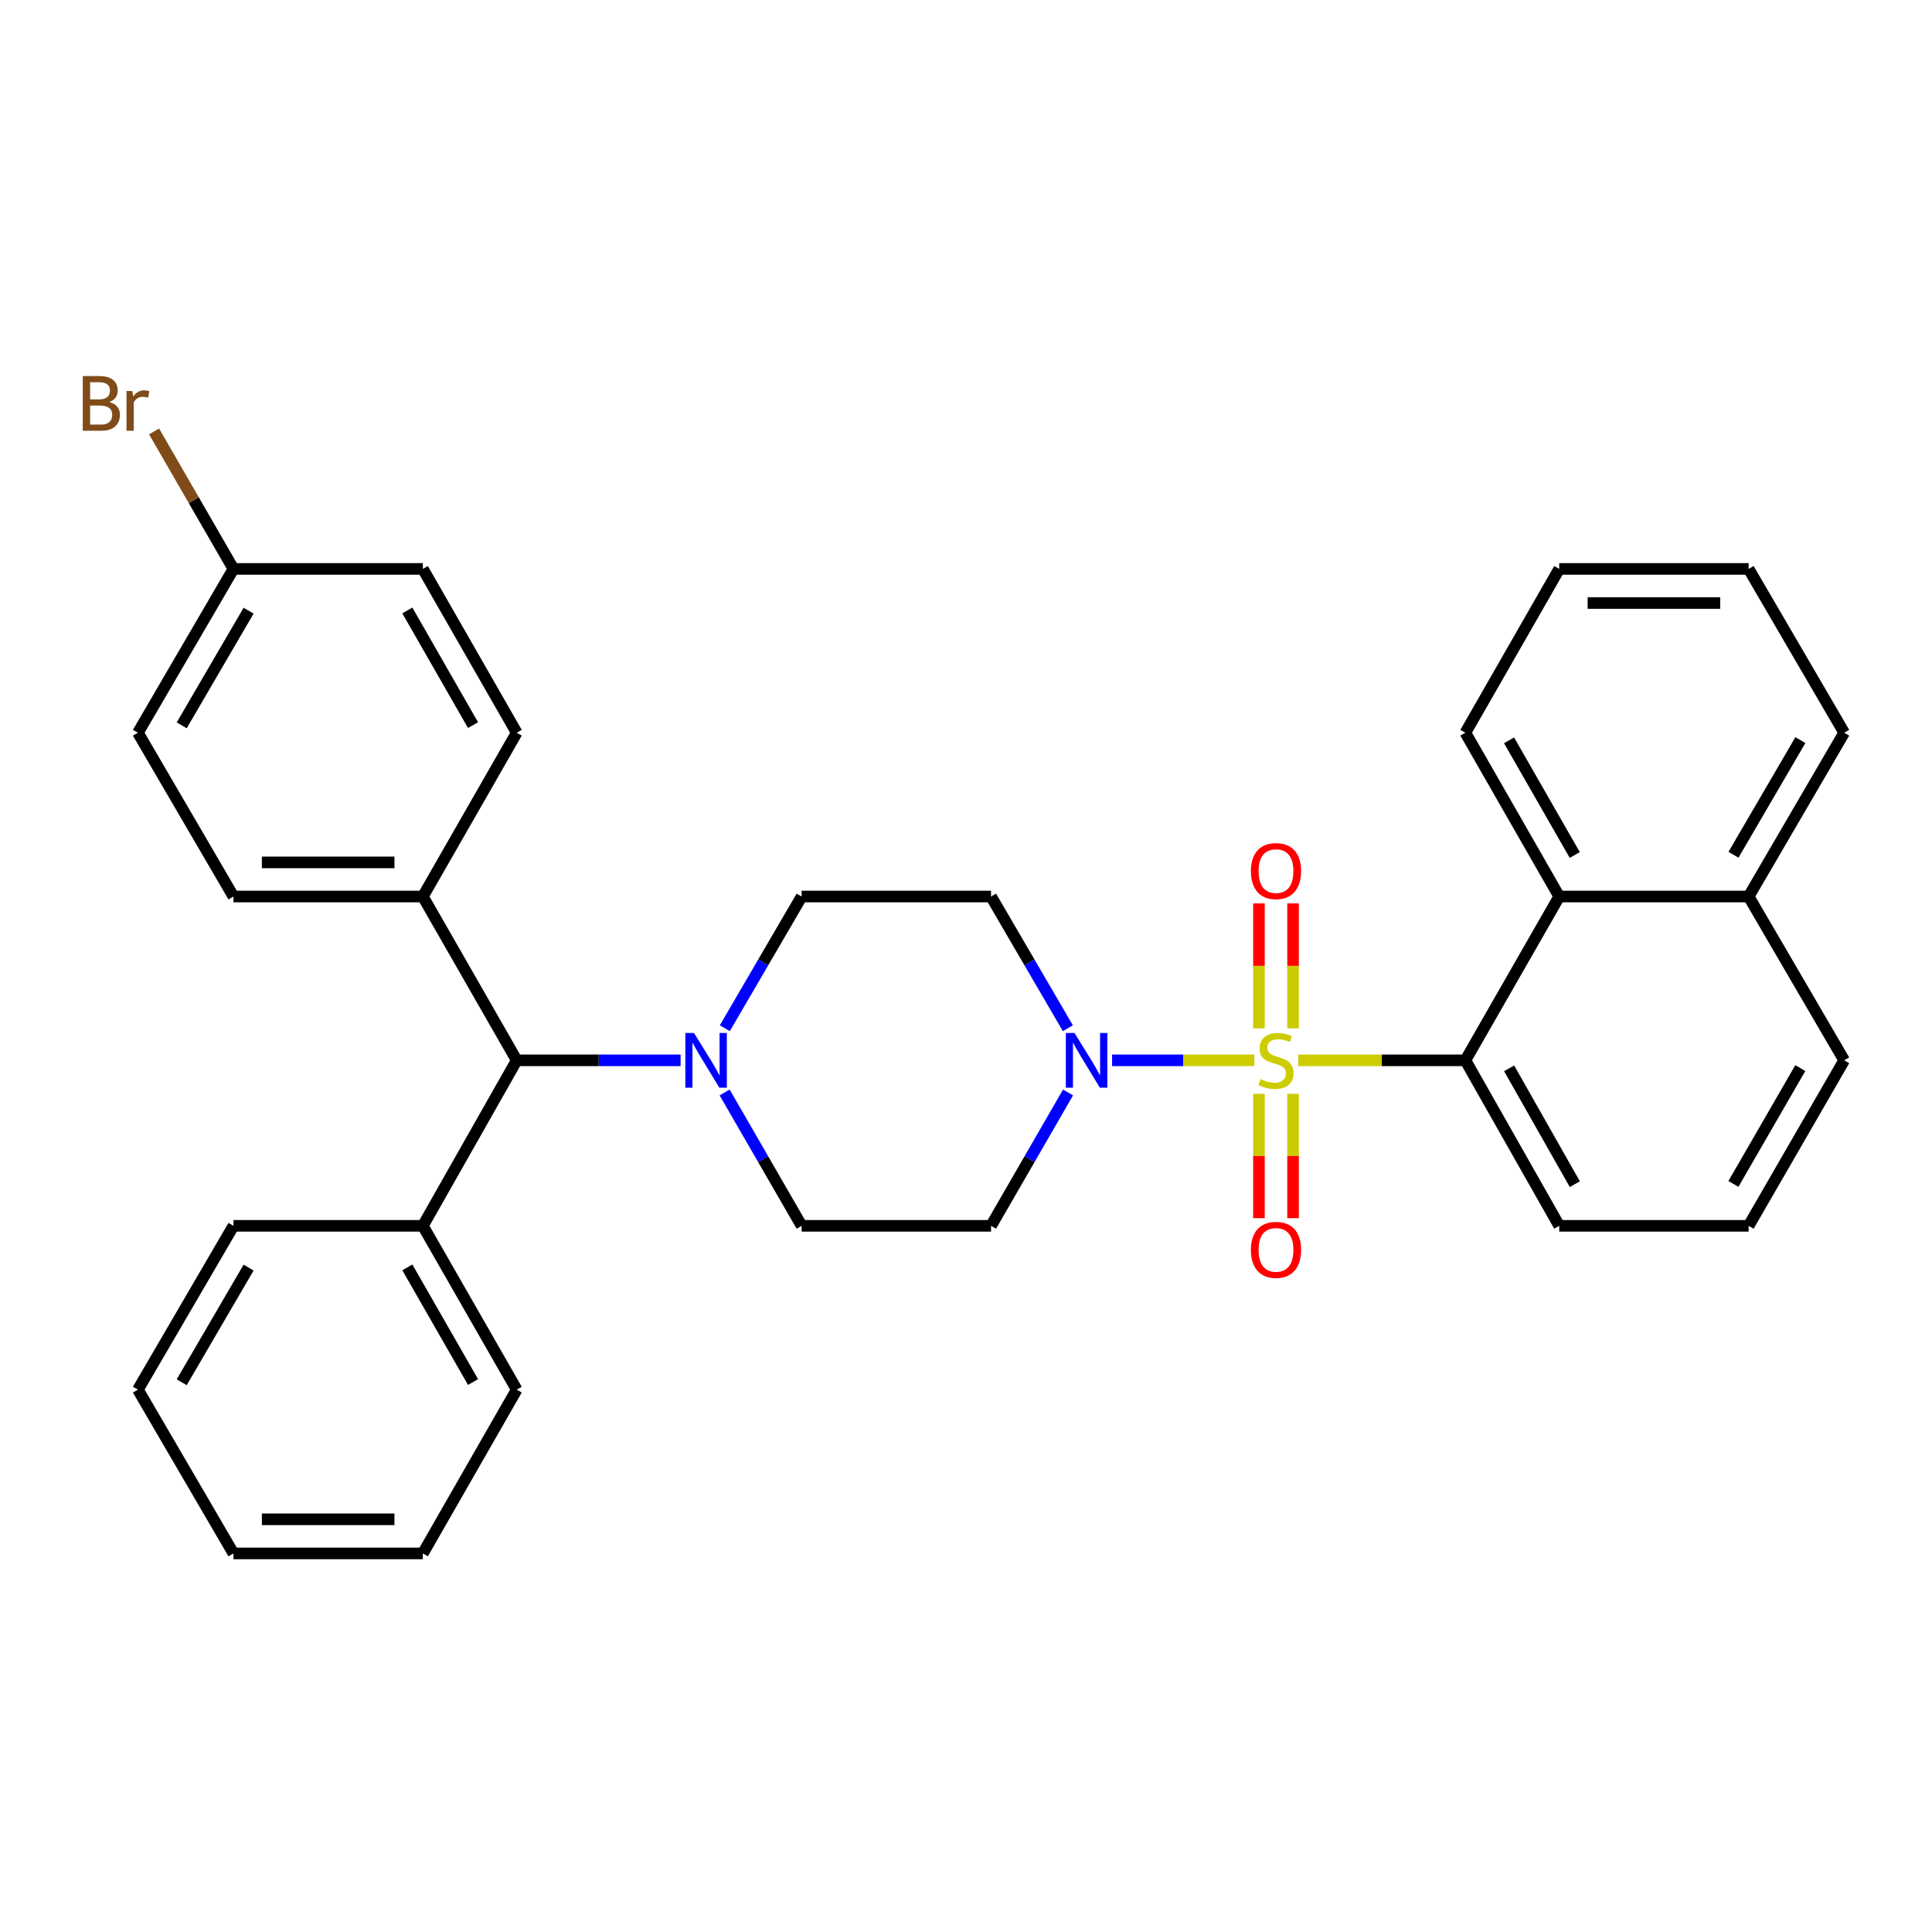 <?xml version='1.0' encoding='iso-8859-1'?>
<svg version='1.1' baseProfile='full'
              xmlns='http://www.w3.org/2000/svg'
                      xmlns:rdkit='http://www.rdkit.org/xml'
                      xmlns:xlink='http://www.w3.org/1999/xlink'
                  xml:space='preserve'
width='1000px' height='1000px' viewBox='0 0 1000 1000'>
<!-- END OF HEADER -->
<rect style='opacity:1.0;fill:#FFFFFF;stroke:none' width='1000' height='1000' x='0' y='0'> </rect>
<path class='bond-0' d='M 414.929,464.037 L 512.962,464.037' style='fill:none;fill-rule:evenodd;stroke:#000000;stroke-width:6px;stroke-linecap:butt;stroke-linejoin:miter;stroke-opacity:1' />
<path class='bond-1' d='M 414.929,464.037 L 395.045,498.124' style='fill:none;fill-rule:evenodd;stroke:#000000;stroke-width:6px;stroke-linecap:butt;stroke-linejoin:miter;stroke-opacity:1' />
<path class='bond-1' d='M 395.045,498.124 L 375.162,532.212' style='fill:none;fill-rule:evenodd;stroke:#0000FF;stroke-width:6px;stroke-linecap:butt;stroke-linejoin:miter;stroke-opacity:1' />
<path class='bond-2' d='M 512.962,464.037 L 532.846,498.124' style='fill:none;fill-rule:evenodd;stroke:#000000;stroke-width:6px;stroke-linecap:butt;stroke-linejoin:miter;stroke-opacity:1' />
<path class='bond-2' d='M 532.846,498.124 L 552.73,532.212' style='fill:none;fill-rule:evenodd;stroke:#0000FF;stroke-width:6px;stroke-linecap:butt;stroke-linejoin:miter;stroke-opacity:1' />
<path class='bond-3' d='M 552.817,565.458 L 532.89,599.973' style='fill:none;fill-rule:evenodd;stroke:#0000FF;stroke-width:6px;stroke-linecap:butt;stroke-linejoin:miter;stroke-opacity:1' />
<path class='bond-3' d='M 532.89,599.973 L 512.962,634.487' style='fill:none;fill-rule:evenodd;stroke:#000000;stroke-width:6px;stroke-linecap:butt;stroke-linejoin:miter;stroke-opacity:1' />
<path class='bond-4' d='M 575.612,548.826 L 612.432,548.826' style='fill:none;fill-rule:evenodd;stroke:#0000FF;stroke-width:6px;stroke-linecap:butt;stroke-linejoin:miter;stroke-opacity:1' />
<path class='bond-4' d='M 612.432,548.826 L 649.253,548.826' style='fill:none;fill-rule:evenodd;stroke:#CCCC00;stroke-width:6px;stroke-linecap:butt;stroke-linejoin:miter;stroke-opacity:1' />
<path class='bond-5' d='M 512.962,634.487 L 414.929,634.487' style='fill:none;fill-rule:evenodd;stroke:#000000;stroke-width:6px;stroke-linecap:butt;stroke-linejoin:miter;stroke-opacity:1' />
<path class='bond-6' d='M 414.929,634.487 L 395.001,599.973' style='fill:none;fill-rule:evenodd;stroke:#000000;stroke-width:6px;stroke-linecap:butt;stroke-linejoin:miter;stroke-opacity:1' />
<path class='bond-6' d='M 395.001,599.973 L 375.074,565.458' style='fill:none;fill-rule:evenodd;stroke:#0000FF;stroke-width:6px;stroke-linecap:butt;stroke-linejoin:miter;stroke-opacity:1' />
<path class='bond-7' d='M 352.28,548.826 L 309.863,548.826' style='fill:none;fill-rule:evenodd;stroke:#0000FF;stroke-width:6px;stroke-linecap:butt;stroke-linejoin:miter;stroke-opacity:1' />
<path class='bond-7' d='M 309.863,548.826 L 267.447,548.826' style='fill:none;fill-rule:evenodd;stroke:#000000;stroke-width:6px;stroke-linecap:butt;stroke-linejoin:miter;stroke-opacity:1' />
<path class='bond-8' d='M 669.284,532.255 L 669.284,499.922' style='fill:none;fill-rule:evenodd;stroke:#CCCC00;stroke-width:6px;stroke-linecap:butt;stroke-linejoin:miter;stroke-opacity:1' />
<path class='bond-8' d='M 669.284,499.922 L 669.284,467.588' style='fill:none;fill-rule:evenodd;stroke:#FF0000;stroke-width:6px;stroke-linecap:butt;stroke-linejoin:miter;stroke-opacity:1' />
<path class='bond-8' d='M 651.624,532.255 L 651.624,499.922' style='fill:none;fill-rule:evenodd;stroke:#CCCC00;stroke-width:6px;stroke-linecap:butt;stroke-linejoin:miter;stroke-opacity:1' />
<path class='bond-8' d='M 651.624,499.922 L 651.624,467.588' style='fill:none;fill-rule:evenodd;stroke:#FF0000;stroke-width:6px;stroke-linecap:butt;stroke-linejoin:miter;stroke-opacity:1' />
<path class='bond-9' d='M 651.624,566.156 L 651.624,598.334' style='fill:none;fill-rule:evenodd;stroke:#CCCC00;stroke-width:6px;stroke-linecap:butt;stroke-linejoin:miter;stroke-opacity:1' />
<path class='bond-9' d='M 651.624,598.334 L 651.624,630.512' style='fill:none;fill-rule:evenodd;stroke:#FF0000;stroke-width:6px;stroke-linecap:butt;stroke-linejoin:miter;stroke-opacity:1' />
<path class='bond-9' d='M 669.284,566.156 L 669.284,598.334' style='fill:none;fill-rule:evenodd;stroke:#CCCC00;stroke-width:6px;stroke-linecap:butt;stroke-linejoin:miter;stroke-opacity:1' />
<path class='bond-9' d='M 669.284,598.334 L 669.284,630.512' style='fill:none;fill-rule:evenodd;stroke:#FF0000;stroke-width:6px;stroke-linecap:butt;stroke-linejoin:miter;stroke-opacity:1' />
<path class='bond-10' d='M 671.985,548.826 L 715.232,548.826' style='fill:none;fill-rule:evenodd;stroke:#CCCC00;stroke-width:6px;stroke-linecap:butt;stroke-linejoin:miter;stroke-opacity:1' />
<path class='bond-10' d='M 715.232,548.826 L 758.478,548.826' style='fill:none;fill-rule:evenodd;stroke:#000000;stroke-width:6px;stroke-linecap:butt;stroke-linejoin:miter;stroke-opacity:1' />
<path class='bond-11' d='M 267.447,548.826 L 218.871,464.037' style='fill:none;fill-rule:evenodd;stroke:#000000;stroke-width:6px;stroke-linecap:butt;stroke-linejoin:miter;stroke-opacity:1' />
<path class='bond-12' d='M 267.447,548.826 L 218.871,634.487' style='fill:none;fill-rule:evenodd;stroke:#000000;stroke-width:6px;stroke-linecap:butt;stroke-linejoin:miter;stroke-opacity:1' />
<path class='bond-13' d='M 218.871,464.037 L 120.838,464.037' style='fill:none;fill-rule:evenodd;stroke:#000000;stroke-width:6px;stroke-linecap:butt;stroke-linejoin:miter;stroke-opacity:1' />
<path class='bond-13' d='M 204.166,446.377 L 135.543,446.377' style='fill:none;fill-rule:evenodd;stroke:#000000;stroke-width:6px;stroke-linecap:butt;stroke-linejoin:miter;stroke-opacity:1' />
<path class='bond-14' d='M 218.871,464.037 L 267.447,379.258' style='fill:none;fill-rule:evenodd;stroke:#000000;stroke-width:6px;stroke-linecap:butt;stroke-linejoin:miter;stroke-opacity:1' />
<path class='bond-15' d='M 218.871,634.487 L 267.447,719.276' style='fill:none;fill-rule:evenodd;stroke:#000000;stroke-width:6px;stroke-linecap:butt;stroke-linejoin:miter;stroke-opacity:1' />
<path class='bond-15' d='M 210.834,655.984 L 244.837,715.336' style='fill:none;fill-rule:evenodd;stroke:#000000;stroke-width:6px;stroke-linecap:butt;stroke-linejoin:miter;stroke-opacity:1' />
<path class='bond-16' d='M 218.871,634.487 L 120.838,634.487' style='fill:none;fill-rule:evenodd;stroke:#000000;stroke-width:6px;stroke-linecap:butt;stroke-linejoin:miter;stroke-opacity:1' />
<path class='bond-17' d='M 267.447,719.276 L 218.871,804.054' style='fill:none;fill-rule:evenodd;stroke:#000000;stroke-width:6px;stroke-linecap:butt;stroke-linejoin:miter;stroke-opacity:1' />
<path class='bond-18' d='M 218.871,804.054 L 120.838,804.054' style='fill:none;fill-rule:evenodd;stroke:#000000;stroke-width:6px;stroke-linecap:butt;stroke-linejoin:miter;stroke-opacity:1' />
<path class='bond-18' d='M 204.166,786.394 L 135.543,786.394' style='fill:none;fill-rule:evenodd;stroke:#000000;stroke-width:6px;stroke-linecap:butt;stroke-linejoin:miter;stroke-opacity:1' />
<path class='bond-19' d='M 120.838,804.054 L 71.379,719.276' style='fill:none;fill-rule:evenodd;stroke:#000000;stroke-width:6px;stroke-linecap:butt;stroke-linejoin:miter;stroke-opacity:1' />
<path class='bond-20' d='M 71.379,719.276 L 120.838,634.487' style='fill:none;fill-rule:evenodd;stroke:#000000;stroke-width:6px;stroke-linecap:butt;stroke-linejoin:miter;stroke-opacity:1' />
<path class='bond-20' d='M 94.053,715.456 L 128.674,656.104' style='fill:none;fill-rule:evenodd;stroke:#000000;stroke-width:6px;stroke-linecap:butt;stroke-linejoin:miter;stroke-opacity:1' />
<path class='bond-21' d='M 120.838,464.037 L 71.379,379.258' style='fill:none;fill-rule:evenodd;stroke:#000000;stroke-width:6px;stroke-linecap:butt;stroke-linejoin:miter;stroke-opacity:1' />
<path class='bond-22' d='M 71.379,379.258 L 120.838,294.47' style='fill:none;fill-rule:evenodd;stroke:#000000;stroke-width:6px;stroke-linecap:butt;stroke-linejoin:miter;stroke-opacity:1' />
<path class='bond-22' d='M 94.053,375.438 L 128.674,316.086' style='fill:none;fill-rule:evenodd;stroke:#000000;stroke-width:6px;stroke-linecap:butt;stroke-linejoin:miter;stroke-opacity:1' />
<path class='bond-23' d='M 120.838,294.47 L 218.871,294.47' style='fill:none;fill-rule:evenodd;stroke:#000000;stroke-width:6px;stroke-linecap:butt;stroke-linejoin:miter;stroke-opacity:1' />
<path class='bond-24' d='M 120.838,294.47 L 100.295,258.89' style='fill:none;fill-rule:evenodd;stroke:#000000;stroke-width:6px;stroke-linecap:butt;stroke-linejoin:miter;stroke-opacity:1' />
<path class='bond-24' d='M 100.295,258.89 L 79.752,223.31' style='fill:none;fill-rule:evenodd;stroke:#7F4C19;stroke-width:6px;stroke-linecap:butt;stroke-linejoin:miter;stroke-opacity:1' />
<path class='bond-25' d='M 218.871,294.47 L 267.447,379.258' style='fill:none;fill-rule:evenodd;stroke:#000000;stroke-width:6px;stroke-linecap:butt;stroke-linejoin:miter;stroke-opacity:1' />
<path class='bond-25' d='M 210.834,315.967 L 244.837,375.319' style='fill:none;fill-rule:evenodd;stroke:#000000;stroke-width:6px;stroke-linecap:butt;stroke-linejoin:miter;stroke-opacity:1' />
<path class='bond-26' d='M 807.054,464.037 L 758.478,548.826' style='fill:none;fill-rule:evenodd;stroke:#000000;stroke-width:6px;stroke-linecap:butt;stroke-linejoin:miter;stroke-opacity:1' />
<path class='bond-27' d='M 807.054,464.037 L 905.087,464.037' style='fill:none;fill-rule:evenodd;stroke:#000000;stroke-width:6px;stroke-linecap:butt;stroke-linejoin:miter;stroke-opacity:1' />
<path class='bond-28' d='M 807.054,464.037 L 758.478,379.258' style='fill:none;fill-rule:evenodd;stroke:#000000;stroke-width:6px;stroke-linecap:butt;stroke-linejoin:miter;stroke-opacity:1' />
<path class='bond-28' d='M 815.09,442.541 L 781.088,383.195' style='fill:none;fill-rule:evenodd;stroke:#000000;stroke-width:6px;stroke-linecap:butt;stroke-linejoin:miter;stroke-opacity:1' />
<path class='bond-29' d='M 758.478,548.826 L 807.054,634.487' style='fill:none;fill-rule:evenodd;stroke:#000000;stroke-width:6px;stroke-linecap:butt;stroke-linejoin:miter;stroke-opacity:1' />
<path class='bond-29' d='M 781.127,552.964 L 815.129,612.927' style='fill:none;fill-rule:evenodd;stroke:#000000;stroke-width:6px;stroke-linecap:butt;stroke-linejoin:miter;stroke-opacity:1' />
<path class='bond-30' d='M 905.087,464.037 L 954.545,548.826' style='fill:none;fill-rule:evenodd;stroke:#000000;stroke-width:6px;stroke-linecap:butt;stroke-linejoin:miter;stroke-opacity:1' />
<path class='bond-31' d='M 905.087,464.037 L 954.545,379.258' style='fill:none;fill-rule:evenodd;stroke:#000000;stroke-width:6px;stroke-linecap:butt;stroke-linejoin:miter;stroke-opacity:1' />
<path class='bond-31' d='M 897.252,442.421 L 931.873,383.076' style='fill:none;fill-rule:evenodd;stroke:#000000;stroke-width:6px;stroke-linecap:butt;stroke-linejoin:miter;stroke-opacity:1' />
<path class='bond-32' d='M 758.478,379.258 L 807.054,294.47' style='fill:none;fill-rule:evenodd;stroke:#000000;stroke-width:6px;stroke-linecap:butt;stroke-linejoin:miter;stroke-opacity:1' />
<path class='bond-33' d='M 807.054,634.487 L 905.087,634.487' style='fill:none;fill-rule:evenodd;stroke:#000000;stroke-width:6px;stroke-linecap:butt;stroke-linejoin:miter;stroke-opacity:1' />
<path class='bond-34' d='M 954.545,548.826 L 905.087,634.487' style='fill:none;fill-rule:evenodd;stroke:#000000;stroke-width:6px;stroke-linecap:butt;stroke-linejoin:miter;stroke-opacity:1' />
<path class='bond-34' d='M 931.833,552.844 L 897.212,612.808' style='fill:none;fill-rule:evenodd;stroke:#000000;stroke-width:6px;stroke-linecap:butt;stroke-linejoin:miter;stroke-opacity:1' />
<path class='bond-35' d='M 954.545,379.258 L 905.087,294.47' style='fill:none;fill-rule:evenodd;stroke:#000000;stroke-width:6px;stroke-linecap:butt;stroke-linejoin:miter;stroke-opacity:1' />
<path class='bond-36' d='M 807.054,294.47 L 905.087,294.47' style='fill:none;fill-rule:evenodd;stroke:#000000;stroke-width:6px;stroke-linecap:butt;stroke-linejoin:miter;stroke-opacity:1' />
<path class='bond-36' d='M 821.759,312.13 L 890.382,312.13' style='fill:none;fill-rule:evenodd;stroke:#000000;stroke-width:6px;stroke-linecap:butt;stroke-linejoin:miter;stroke-opacity:1' />
<path  class='atom-2' d='M 556.161 534.666
L 565.441 549.666
Q 566.361 551.146, 567.841 553.826
Q 569.321 556.506, 569.401 556.666
L 569.401 534.666
L 573.161 534.666
L 573.161 562.986
L 569.281 562.986
L 559.321 546.586
Q 558.161 544.666, 556.921 542.466
Q 555.721 540.266, 555.361 539.586
L 555.361 562.986
L 551.681 562.986
L 551.681 534.666
L 556.161 534.666
' fill='#0000FF'/>
<path  class='atom-5' d='M 359.211 534.666
L 368.491 549.666
Q 369.411 551.146, 370.891 553.826
Q 372.371 556.506, 372.451 556.666
L 372.451 534.666
L 376.211 534.666
L 376.211 562.986
L 372.331 562.986
L 362.371 546.586
Q 361.211 544.666, 359.971 542.466
Q 358.771 540.266, 358.411 539.586
L 358.411 562.986
L 354.731 562.986
L 354.731 534.666
L 359.211 534.666
' fill='#0000FF'/>
<path  class='atom-6' d='M 652.454 558.546
Q 652.774 558.666, 654.094 559.226
Q 655.414 559.786, 656.854 560.146
Q 658.334 560.466, 659.774 560.466
Q 662.454 560.466, 664.014 559.186
Q 665.574 557.866, 665.574 555.586
Q 665.574 554.026, 664.774 553.066
Q 664.014 552.106, 662.814 551.586
Q 661.614 551.066, 659.614 550.466
Q 657.094 549.706, 655.574 548.986
Q 654.094 548.266, 653.014 546.746
Q 651.974 545.226, 651.974 542.666
Q 651.974 539.106, 654.374 536.906
Q 656.814 534.706, 661.614 534.706
Q 664.894 534.706, 668.614 536.266
L 667.694 539.346
Q 664.294 537.946, 661.734 537.946
Q 658.974 537.946, 657.454 539.106
Q 655.934 540.226, 655.974 542.186
Q 655.974 543.706, 656.734 544.626
Q 657.534 545.546, 658.654 546.066
Q 659.814 546.586, 661.734 547.186
Q 664.294 547.986, 665.814 548.786
Q 667.334 549.586, 668.414 551.226
Q 669.534 552.826, 669.534 555.586
Q 669.534 559.506, 666.894 561.626
Q 664.294 563.706, 659.934 563.706
Q 657.414 563.706, 655.494 563.146
Q 653.614 562.626, 651.374 561.706
L 652.454 558.546
' fill='#CCCC00'/>
<path  class='atom-7' d='M 647.454 450.872
Q 647.454 444.072, 650.814 440.272
Q 654.174 436.472, 660.454 436.472
Q 666.734 436.472, 670.094 440.272
Q 673.454 444.072, 673.454 450.872
Q 673.454 457.752, 670.054 461.672
Q 666.654 465.552, 660.454 465.552
Q 654.214 465.552, 650.814 461.672
Q 647.454 457.792, 647.454 450.872
M 660.454 462.352
Q 664.774 462.352, 667.094 459.472
Q 669.454 456.552, 669.454 450.872
Q 669.454 445.312, 667.094 442.512
Q 664.774 439.672, 660.454 439.672
Q 656.134 439.672, 653.774 442.472
Q 651.454 445.272, 651.454 450.872
Q 651.454 456.592, 653.774 459.472
Q 656.134 462.352, 660.454 462.352
' fill='#FF0000'/>
<path  class='atom-8' d='M 647.454 646.929
Q 647.454 640.129, 650.814 636.329
Q 654.174 632.529, 660.454 632.529
Q 666.734 632.529, 670.094 636.329
Q 673.454 640.129, 673.454 646.929
Q 673.454 653.809, 670.054 657.729
Q 666.654 661.609, 660.454 661.609
Q 654.214 661.609, 650.814 657.729
Q 647.454 653.849, 647.454 646.929
M 660.454 658.409
Q 664.774 658.409, 667.094 655.529
Q 669.454 652.609, 669.454 646.929
Q 669.454 641.369, 667.094 638.569
Q 664.774 635.729, 660.454 635.729
Q 656.134 635.729, 653.774 638.529
Q 651.454 641.329, 651.454 646.929
Q 651.454 652.649, 653.774 655.529
Q 656.134 658.409, 660.454 658.409
' fill='#FF0000'/>
<path  class='atom-22' d='M 56.599 208.088
Q 59.319 208.848, 60.679 210.528
Q 62.08 212.168, 62.08 214.608
Q 62.08 218.528, 59.559 220.768
Q 57.08 222.968, 52.359 222.968
L 42.84 222.968
L 42.84 194.648
L 51.2 194.648
Q 56.039 194.648, 58.48 196.608
Q 60.919 198.568, 60.919 202.168
Q 60.919 206.448, 56.599 208.088
M 46.639 197.848
L 46.639 206.728
L 51.2 206.728
Q 53.999 206.728, 55.44 205.608
Q 56.919 204.448, 56.919 202.168
Q 56.919 197.848, 51.2 197.848
L 46.639 197.848
M 52.359 219.768
Q 55.12 219.768, 56.599 218.448
Q 58.08 217.128, 58.08 214.608
Q 58.08 212.288, 56.44 211.128
Q 54.84 209.928, 51.76 209.928
L 46.639 209.928
L 46.639 219.768
L 52.359 219.768
' fill='#7F4C19'/>
<path  class='atom-22' d='M 68.519 202.408
L 68.96 205.248
Q 71.12 202.048, 74.639 202.048
Q 75.76 202.048, 77.279 202.448
L 76.68 205.808
Q 74.96 205.408, 73.999 205.408
Q 72.32 205.408, 71.2 206.088
Q 70.12 206.728, 69.24 208.288
L 69.24 222.968
L 65.48 222.968
L 65.48 202.408
L 68.519 202.408
' fill='#7F4C19'/>
</svg>
